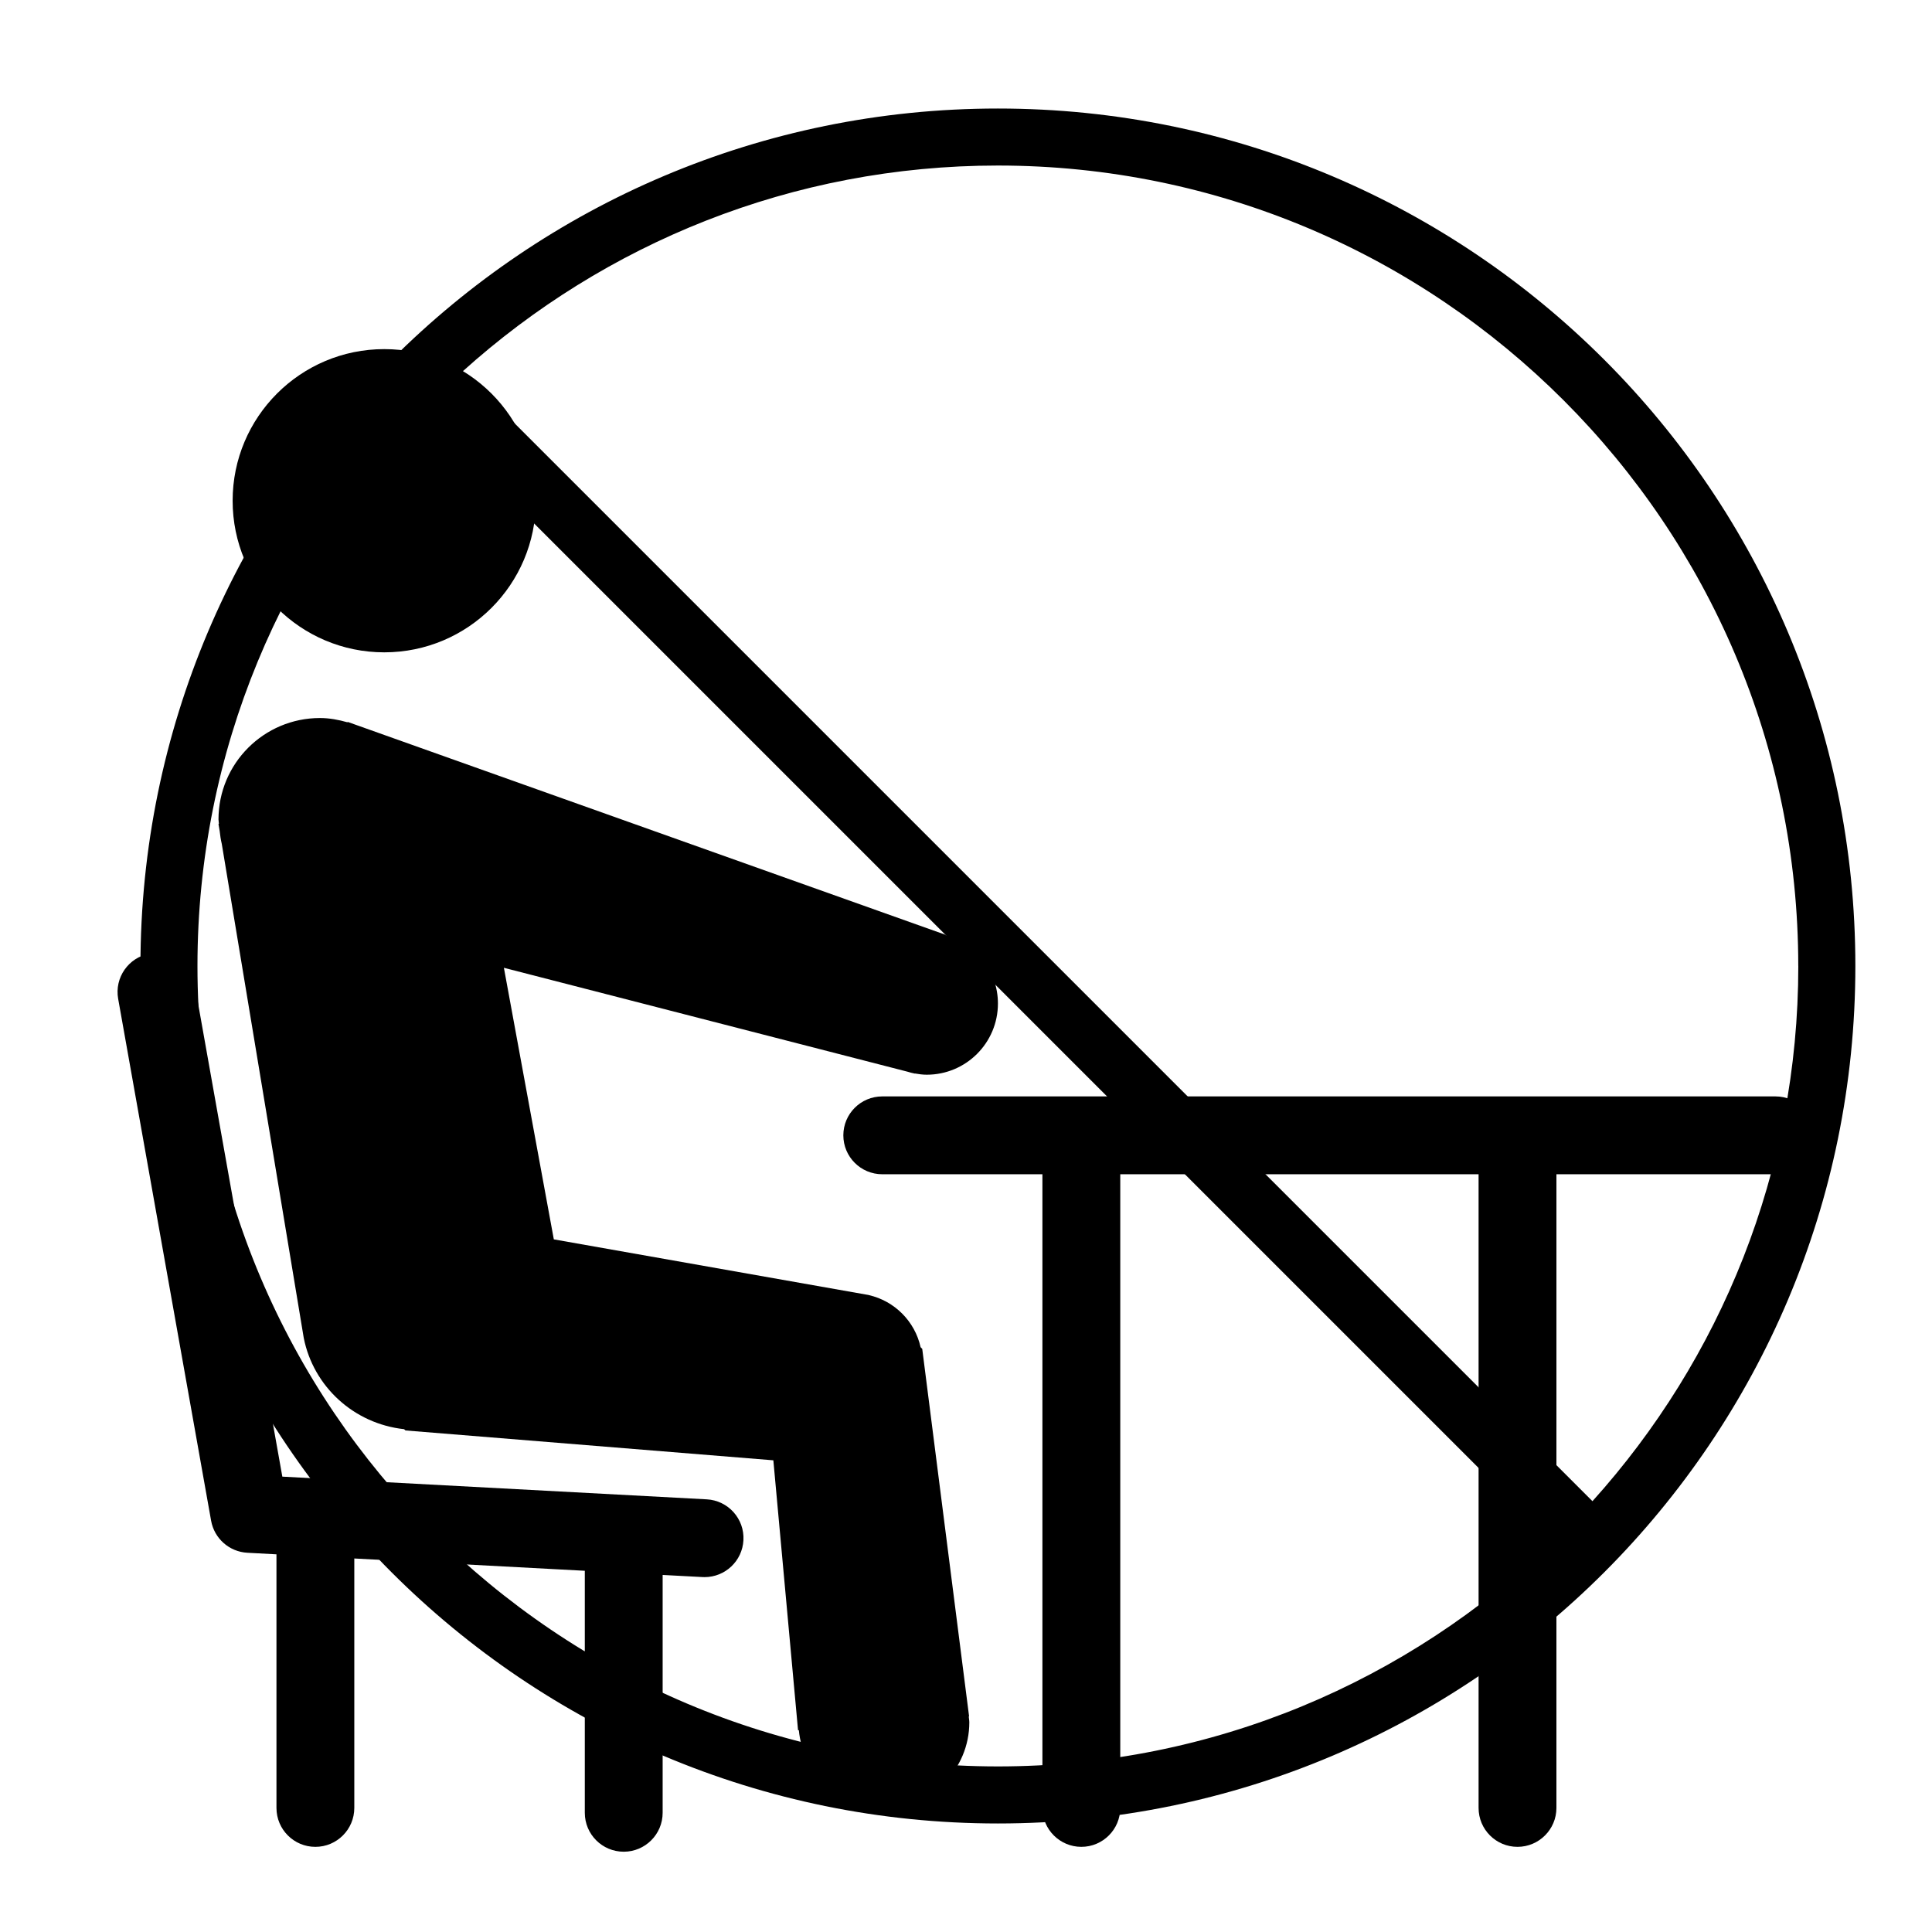 <?xml version="1.0" encoding="UTF-8"?>
<!-- Uploaded to: SVG Repo, www.svgrepo.com, Generator: SVG Repo Mixer Tools -->
<svg fill="#000000" width="800px" height="800px" version="1.1" viewBox="144 144 512 512" xmlns="http://www.w3.org/2000/svg">
 <g>
  <path d="m331.27 541.34-112.45-6.016-23.191-130.25c-0.996-5.606-6.316-9.387-11.965-8.348-5.613 0.996-9.352 6.352-8.352 11.965l24.633 138.31c0.84 4.719 4.82 8.238 9.613 8.496l7.707 0.414v67.207c0 5.703 4.625 10.316 10.312 10.316 5.699 0 10.316-4.625 10.316-10.316v-66.105l61.086 3.258v64.137c0 5.703 4.621 10.316 10.316 10.316 5.691 0 10.312-4.625 10.312-10.316v-63.031l10.559 0.559c0.18 0.012 0.367 0.016 0.555 0.016 5.445 0 10-4.266 10.293-9.77 0.32-5.68-4.047-10.547-9.746-10.844z"/>
  <path d="m377.81 434.56c-5.703 0-10.316 4.621-10.316 10.312 0 5.699 4.621 10.316 10.316 10.316h42.441v167.93c0 5.703 4.625 10.316 10.316 10.316 5.699 0 10.316-4.625 10.316-10.316v-167.93h94.957v167.93c0 5.703 4.621 10.316 10.312 10.316s10.316-4.625 10.316-10.316l0.004-167.93h58.055c5.703 0 10.316-4.621 10.316-10.316 0-5.691-4.613-10.312-10.316-10.312z"/>
  <path d="m286.01 276.7c0 22.188-17.988 40.176-40.18 40.176-22.188 0-40.18-17.988-40.18-40.176 0-22.191 17.992-40.18 40.18-40.18 22.191 0 40.18 17.988 40.18 40.18"/>
  <path d="m400.82 598.87-12.418-97.406-0.434-0.441c-1.516-6.871-6.918-12.273-13.758-13.816l-0.023-0.02-0.098-0.02c-0.172-0.031-0.336-0.051-0.516-0.086l-82.805-14.637-13.23-71.969 107.04 27.555c0.539 0.16 1.066 0.328 1.633 0.43l0.215 0.059 0.02-0.039c1.027 0.18 2.066 0.328 3.148 0.328 10.422 0 18.867-8.449 18.867-18.867 0-8.695-5.91-15.922-13.895-18.129l0.031-0.074-155.2-55.262c-0.23-0.105-0.492-0.16-0.742-0.262l-2.484-0.891-0.105 0.09c-2.316-0.66-4.742-1.129-7.281-1.129-14.844 0-26.883 12.043-26.883 26.883 0 0.383 0.102 0.742 0.109 1.113l-0.109 0.102 0.312 1.84c0.121 1.16 0.297 2.336 0.562 3.438l21.715 130.88c2.551 12.922 13.301 22.766 26.598 24.207l0.367 0.336 97.488 7.914 6.543 71.531 0.215-0.012c1.074 11.531 10.672 20.602 22.484 20.602 12.531 0 22.691-10.152 22.691-22.695 0-0.523-0.121-1.039-0.156-1.551z"/>
  <path d="m408.45 172.76c-125.5 0-227.23 101.74-227.23 227.24s101.74 227.24 227.24 227.24 227.23-101.74 227.23-227.24c0-125.5-101.74-227.24-227.24-227.24zm212.12 227.24c0 54.488-20.668 104.23-54.551 141.83l-299.41-299.41c37.605-33.887 87.344-54.551 141.83-54.551 116.96 0 212.12 95.16 212.12 212.12zm-424.24 0c0-57.051 22.68-108.88 59.449-147.04l299.71 299.71c-38.164 36.77-89.984 59.449-147.04 59.449-116.97-0.004-212.12-95.16-212.12-212.12z"/>
 </g>
</svg>